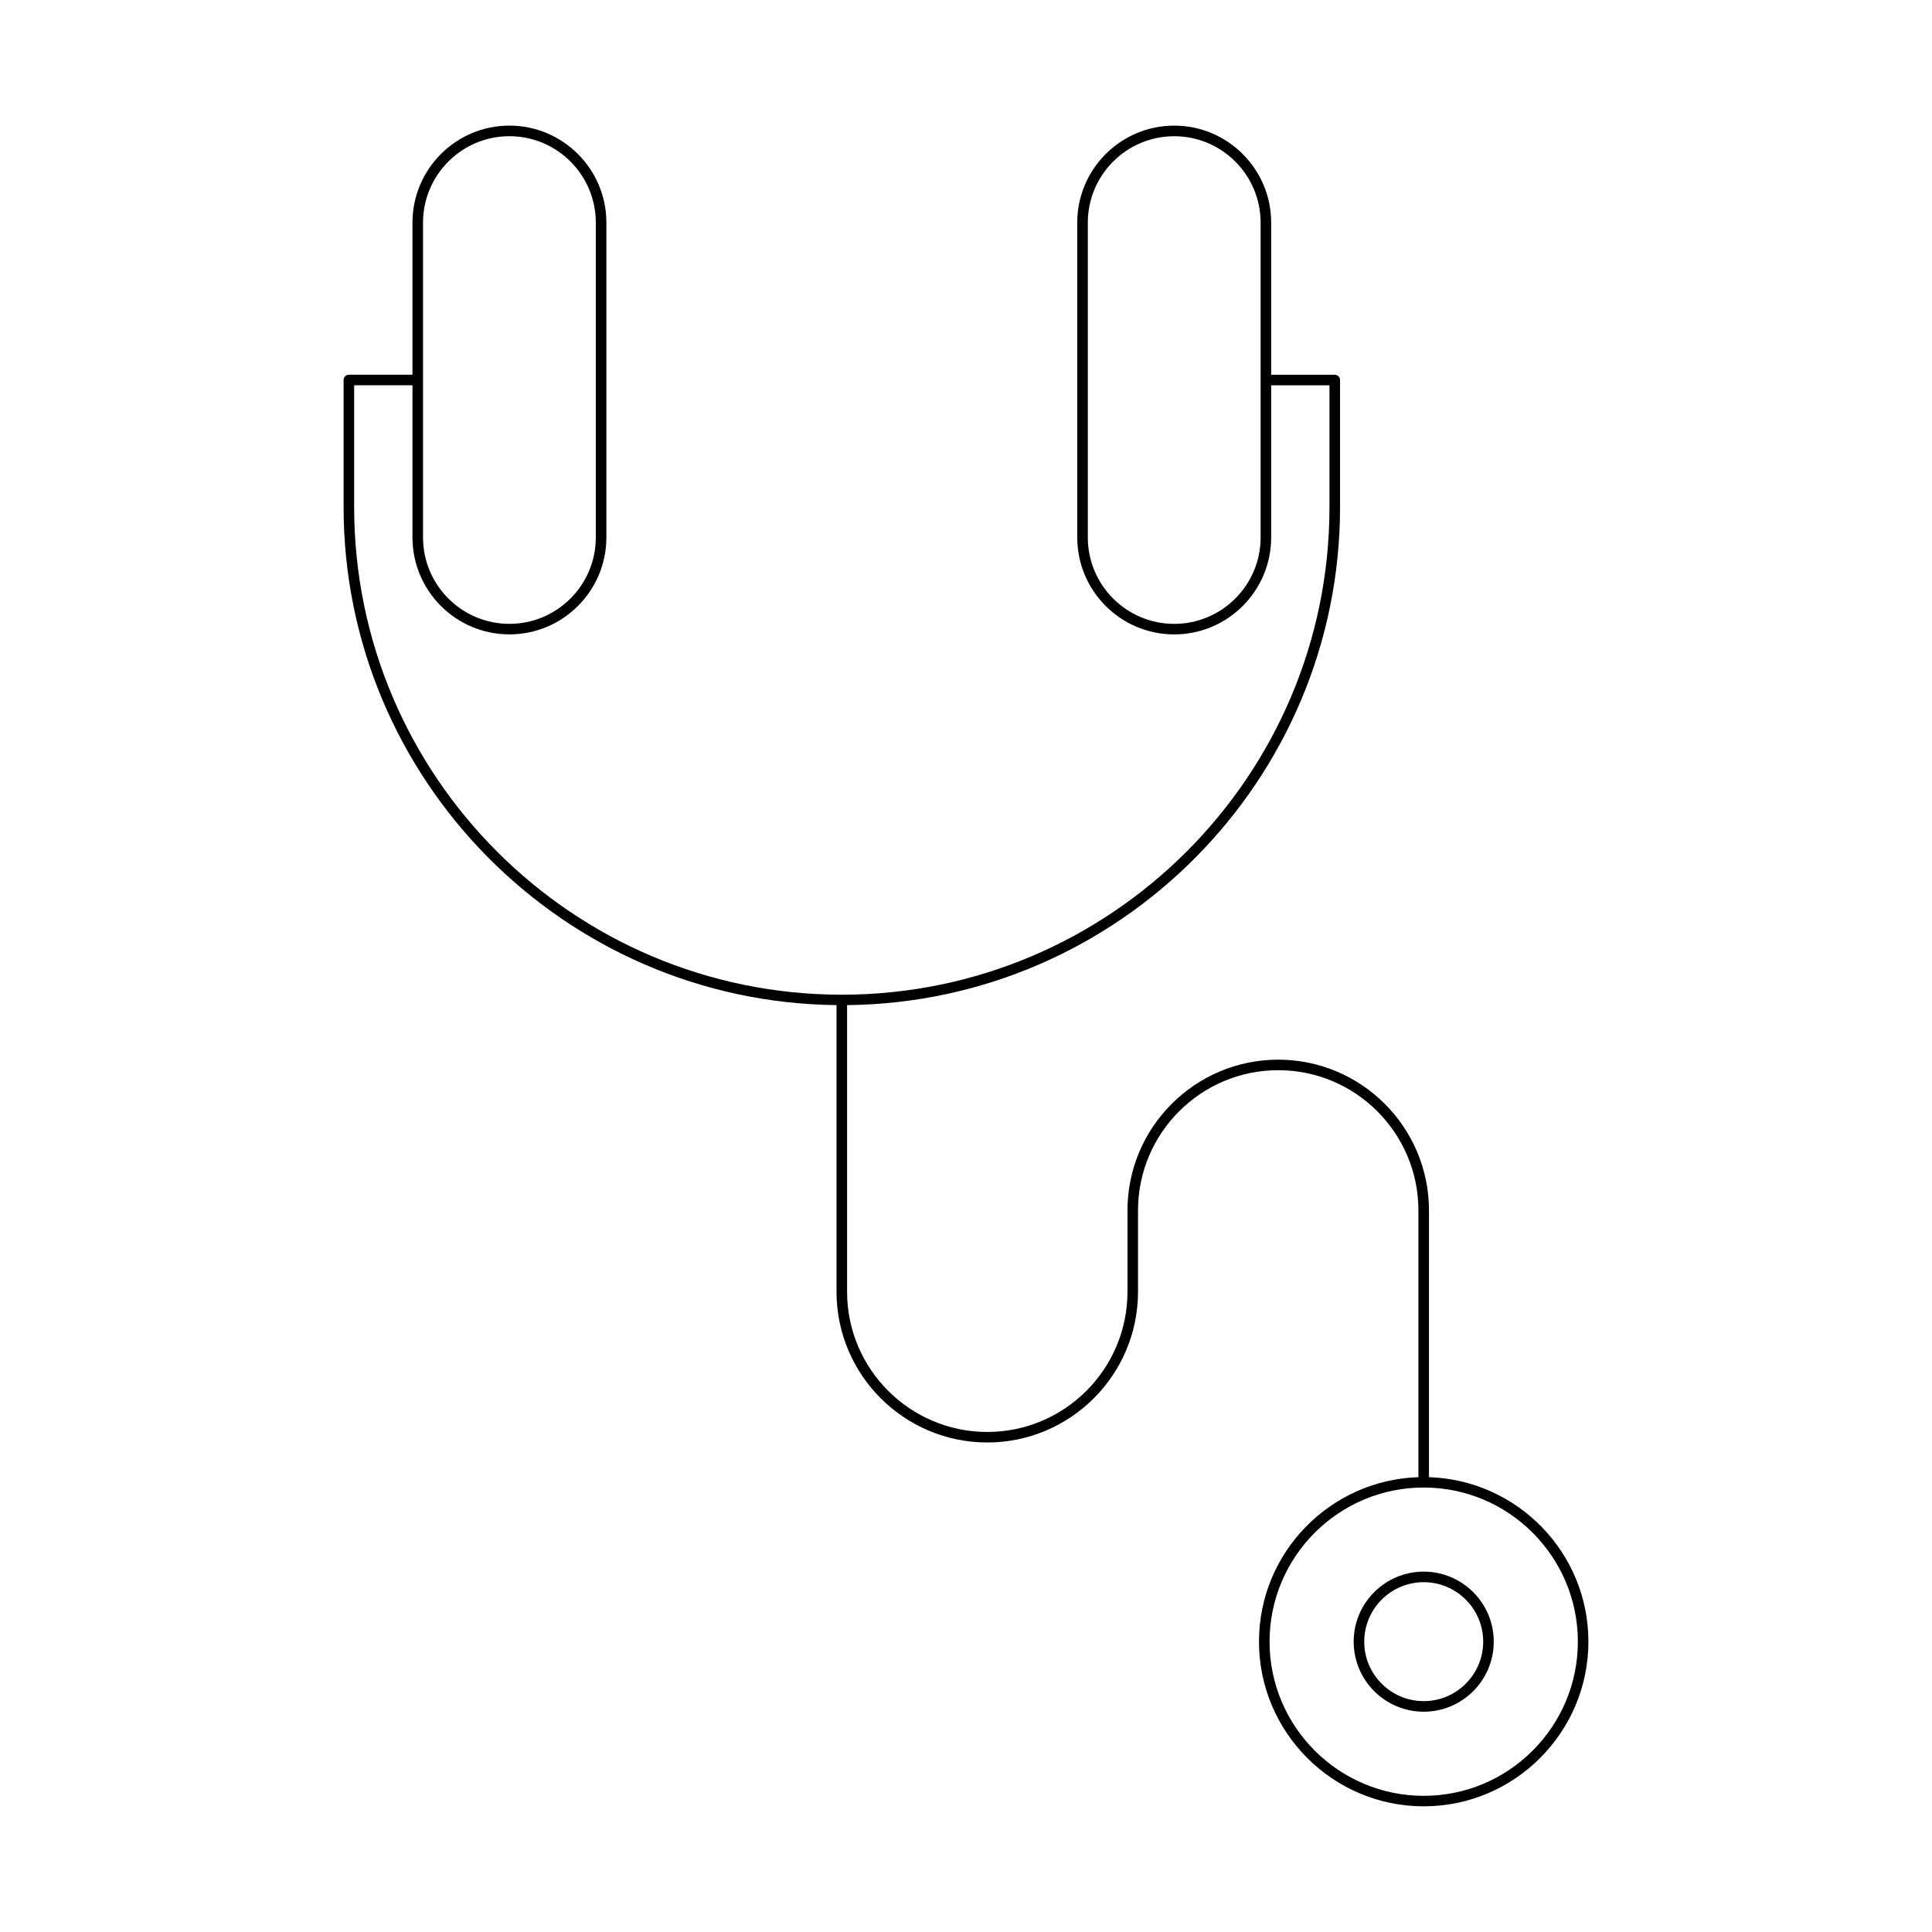 <?xml version="1.0" encoding="UTF-8"?>
<!-- Uploaded to: SVG Repo, www.svgrepo.com, Generator: SVG Repo Mixer Tools -->
<svg fill="#000000" width="800px" height="800px" version="1.1" viewBox="144 144 512 512" xmlns="http://www.w3.org/2000/svg">
 <g>
  <path d="m521.3 597.62c10.238 0 18.562-8.324 18.562-18.562 0-10.238-8.324-18.562-18.562-18.562s-18.562 8.324-18.562 18.562c0 10.234 8.324 18.562 18.562 18.562zm0-34.324c8.691 0 15.762 7.07 15.762 15.762 0 8.691-7.07 15.762-15.762 15.762s-15.762-7.07-15.762-15.762c-0.004-8.691 7.07-15.762 15.762-15.762z"/>
  <path d="m279 312.12c14.168 0 25.695-11.523 25.695-25.691v-83.445c0-14.168-11.527-25.695-25.695-25.695-14.168 0-25.691 11.527-25.691 25.695v40.32h-16.855c-0.773 0-1.398 0.625-1.398 1.398v33.66c0 72.332 58.477 131.24 130.63 132v75.961c0 22.027 17.922 39.949 39.953 39.949 22.027 0 39.949-17.922 39.949-39.949v-21.559c0-20.488 16.668-37.152 37.156-37.152 20.488 0 37.152 16.664 37.152 37.152v70.703c-23.418 0.746-42.25 19.984-42.25 43.578 0 24.066 19.582 43.648 43.648 43.648 24.066 0 43.648-19.582 43.648-43.648 0-23.594-18.832-42.828-42.25-43.578l0.004-70.695c0-22.027-17.922-39.949-39.949-39.949-22.031 0-39.953 17.922-39.953 39.949v21.559c0 20.488-16.664 37.152-37.152 37.152s-37.156-16.664-37.156-37.152v-75.965c72.16-0.758 130.64-59.664 130.64-132v-33.66c0-0.773-0.625-1.398-1.398-1.398h-16.855v-40.32c0-14.168-11.527-25.695-25.695-25.695s-25.695 11.527-25.695 25.695v83.445c0 14.168 11.527 25.691 25.695 25.691s25.695-11.523 25.695-25.691v-40.32h15.453v32.262c0 71.262-57.977 129.23-129.24 129.23-71.258-0.004-129.23-57.977-129.23-129.24v-32.262h15.453v40.32c0 14.168 11.523 25.691 25.691 25.691zm-22.891-109.13c0-12.625 10.27-22.895 22.891-22.895 12.625 0 22.895 10.27 22.895 22.895v83.445c0 12.621-10.27 22.891-22.895 22.891-12.621 0-22.891-10.27-22.891-22.891zm306.04 376.07c0 22.527-18.324 40.852-40.852 40.852-22.527 0-40.852-18.324-40.852-40.852 0-22.527 18.324-40.852 40.852-40.852 22.527 0 40.852 18.324 40.852 40.852zm-84.074-292.62c0 12.621-10.27 22.891-22.895 22.891s-22.895-10.27-22.895-22.891v-83.445c0-12.625 10.27-22.895 22.895-22.895s22.895 10.27 22.895 22.895z"/>
 </g>
</svg>